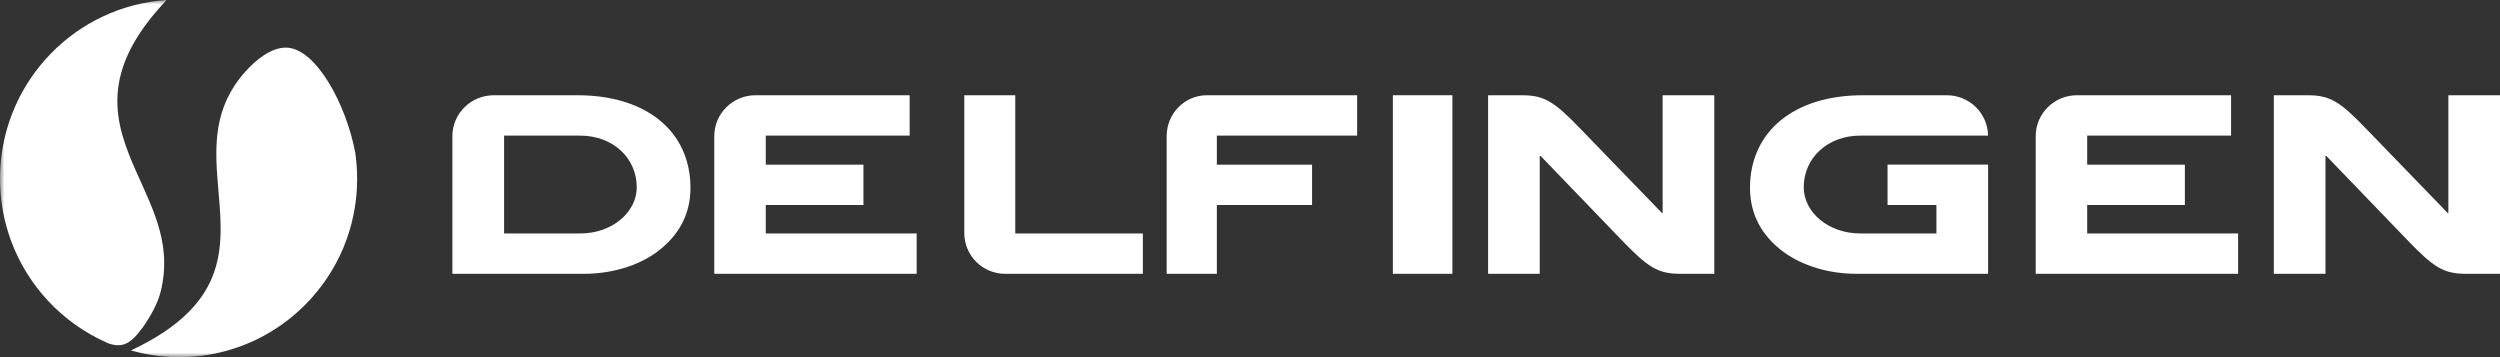 <svg xmlns="http://www.w3.org/2000/svg" xmlns:xlink="http://www.w3.org/1999/xlink" width="280px" height="40px" viewBox="0 0 280 40"><rect x="0" y="0" width="280" height="40" fill="#333333" stroke="none"/><title>logo_delfingen_blanc</title><defs><polygon id="path-1" points="0 40 280 40 280 0 0 0"></polygon></defs><g id="Site" stroke="none" stroke-width="1" fill="none" fill-rule="evenodd"><g id="Group-76-Copy" transform="translate(-118, -144)"><g id="logo_delfingen_blanc" transform="translate(118, 144)"><path d="M274.217,10.667 L274.217,23.87 L274.151,23.87 L265.048,14.461 C262.094,11.398 260.997,10.667 258.441,10.667 L254.667,10.667 L254.667,30.667 L260.452,30.667 L260.452,17.465 L260.549,17.465 L269.611,26.874 C272.561,29.935 273.658,30.667 276.212,30.667 L280,30.667 L280,10.667" id="Fill-1" fill="#FFFFFF"></path><path d="M186.216,10.667 L186.216,23.87 L186.152,23.87 L177.042,14.461 C174.09,11.398 172.993,10.667 170.439,10.667 L166.667,10.667 L166.667,30.667 L172.45,30.667 L172.45,17.465 L172.547,17.465 L181.61,26.874 C184.56,29.935 185.66,30.667 188.211,30.667 L192,30.667 L192,10.667" id="Fill-3" fill="#FFFFFF"></path><path d="M233.765,26.147 L233.765,22.96 L244.705,22.96 L244.705,18.441 L233.765,18.441 L233.765,15.188 L249.88,15.188 L249.88,10.667 L232.615,10.667 C230.067,10.667 228,12.721 228,15.247 L228,30.667 L250.667,30.667 L250.667,26.147" id="Fill-5" fill="#FFFFFF"></path><path d="M220.746,18.439 L211.406,18.439 L211.406,22.96 L216.879,22.96 L216.879,26.145 L208.328,26.145 C204.778,26.145 202.018,23.772 202.018,20.976 C202.018,17.693 204.681,15.186 208.364,15.186 L222.66,15.186 C222.629,12.686 220.573,10.667 218.036,10.667 L208.658,10.667 C200.835,10.667 196,14.799 196,21.042 C196,23.966 197.28,26.41 199.815,28.26 C201.885,29.757 204.778,30.667 207.965,30.667 L222.667,30.667 L222.667,18.439" id="Fill-7" fill="#FFFFFF"></path><mask id="mask-2" fill="white"><use xlink:href="#path-1"></use></mask><g id="Clip-10"></g><polygon id="Fill-9" fill="#FFFFFF" mask="url(#mask-2)" points="156 30.667 162.667 30.667 162.667 10.667 156 10.667"></polygon><path d="M152,15.188 L152,10.667 L135.166,10.667 C132.682,10.667 130.667,12.719 130.667,15.247 L130.667,30.667 L136.286,30.667 L136.286,22.96 L146.952,22.96 L146.952,18.441 L136.286,18.441 L136.286,15.188" id="Fill-11" fill="#FFFFFF" mask="url(#mask-2)"></path><path d="M113.712,26.147 L113.712,10.667 L108,10.667 L108,26.089 C108,28.619 110.044,30.667 112.571,30.667 L128,30.667 L128,26.147" id="Fill-12" fill="#FFFFFF" mask="url(#mask-2)"></path><path d="M85.766,26.147 L85.766,22.96 L96.705,22.96 L96.705,18.441 L85.766,18.441 L85.766,15.188 L101.88,15.188 L101.88,10.667 L84.611,10.667 C82.067,10.667 80,12.721 80,15.247 L80,30.667 L102.667,30.667 L102.667,26.147" id="Fill-13" fill="#FFFFFF" mask="url(#mask-2)"></path><path d="M65.002,26.147 L56.457,26.147 L56.457,15.188 L64.969,15.188 C68.653,15.188 71.316,17.693 71.316,20.979 C71.316,23.774 68.554,26.147 65.002,26.147 M64.675,10.667 L55.302,10.667 C52.744,10.667 50.667,12.721 50.667,15.247 L50.667,30.667 L65.367,30.667 C68.554,30.667 71.449,29.757 73.516,28.263 C76.051,26.41 77.333,23.969 77.333,21.042 C77.333,14.801 72.499,10.667 64.675,10.667" id="Fill-14" fill="#FFFFFF" mask="url(#mask-2)"></path><path d="M16.026,36.621 C16.981,35.239 17.687,33.894 17.991,32.683 C19.26,27.63 17.278,23.727 15.462,19.68 C15.44,19.633 15.42,19.587 15.398,19.541 C15.364,19.463 15.33,19.387 15.296,19.309 C12.855,13.815 10.926,8.133 18.667,0 C18.667,0 18.667,0 18.667,0 C18.667,0 18.667,0 18.667,0 C8.528,0.68 0.455,8.918 0.019,19.141 L0.019,19.149 C0.015,19.227 0.012,19.305 0.01,19.383 L0.01,19.397 C0.007,19.434 0.007,19.47 0.005,19.509 L0.005,19.524 C0.005,19.56 0.005,19.599 0.005,19.636 L0.005,19.643 C0.002,19.677 0.002,19.714 0.002,19.75 L0.002,19.77 C0.002,19.806 0.002,19.843 0.002,19.877 L0.002,19.899 C0,19.938 0,19.972 0,20.011 C0,20.05 0,20.089 0.002,20.128 L0.002,20.16 C0.002,20.189 0.002,20.218 0.002,20.247 L0.002,20.279 C0.002,20.357 0.005,20.435 0.007,20.516 L0.007,20.535 C0.007,20.572 0.01,20.603 0.01,20.64 C0.01,20.645 0.01,20.65 0.012,20.657 C0.012,20.74 0.015,20.82 0.019,20.9 L0.019,20.91 C0.109,22.935 0.499,24.884 1.145,26.712 C1.148,26.721 1.153,26.731 1.155,26.738 C1.162,26.763 1.172,26.785 1.179,26.809 C1.184,26.824 1.189,26.838 1.194,26.853 C1.199,26.863 1.201,26.872 1.206,26.882 C3.079,32.028 6.996,36.187 11.972,38.38 L11.972,38.38 L11.984,38.387 L12.103,38.439 C12.461,38.575 12.784,38.646 13.083,38.663 C14.37,38.736 15.148,37.788 16.026,36.621" id="Fill-15" fill="#FFFFFF" mask="url(#mask-2)"></path><path d="M39.935,18.41 C39.898,17.954 39.845,17.5 39.78,17.054 C38.773,11.713 35.374,5.333 32.006,5.333 C30.335,5.333 28.631,6.726 27.439,8.067 C23.909,12.035 24.047,16.331 24.402,20.615 C24.954,27.275 26.03,33.907 14.667,39.248 C16.324,39.716 18.066,39.981 19.863,40 C19.885,40 19.907,40 19.929,40 L19.97,40 L20.074,40 C20.076,40 20.076,40 20.079,40 C20.081,40 20.084,40 20.086,40 L20.2,40 L20.251,40 C20.275,40 20.299,40 20.323,40 C20.343,40 20.362,39.998 20.379,39.998 C20.401,39.998 20.422,39.998 20.444,39.998 C20.466,39.998 20.485,39.995 20.507,39.995 C20.526,39.995 20.546,39.995 20.565,39.995 C20.587,39.995 20.609,39.993 20.628,39.993 C20.65,39.993 20.669,39.993 20.689,39.99 C20.71,39.99 20.732,39.99 20.754,39.988 C20.771,39.988 20.79,39.988 20.809,39.988 C20.831,39.985 20.853,39.985 20.872,39.985 C20.892,39.985 20.911,39.983 20.93,39.983 C20.952,39.981 20.974,39.981 20.996,39.978 C21.015,39.978 21.032,39.978 21.051,39.978 C21.073,39.976 21.095,39.976 21.114,39.973 C21.136,39.973 21.155,39.971 21.177,39.971 C21.197,39.968 21.218,39.968 21.238,39.968 C21.257,39.966 21.276,39.964 21.296,39.964 C21.337,39.961 21.378,39.959 21.419,39.956 C21.436,39.954 21.455,39.954 21.472,39.954 C21.494,39.951 21.516,39.949 21.538,39.947 C21.557,39.947 21.576,39.944 21.596,39.944 C21.615,39.942 21.637,39.939 21.656,39.939 C21.676,39.937 21.695,39.937 21.714,39.935 C21.736,39.932 21.755,39.932 21.777,39.93 C21.797,39.927 21.818,39.925 21.838,39.925 C21.857,39.922 21.876,39.92 21.896,39.918 C21.918,39.915 21.937,39.915 21.959,39.913 C21.976,39.913 21.995,39.91 22.014,39.908 C22.039,39.905 22.06,39.903 22.084,39.901 C22.101,39.898 22.116,39.898 22.133,39.896 C22.157,39.893 22.184,39.891 22.21,39.888 C22.225,39.886 22.239,39.884 22.251,39.884 C22.283,39.881 22.309,39.876 22.341,39.874 C22.351,39.871 22.363,39.871 22.372,39.869 C22.493,39.857 22.614,39.84 22.738,39.825 C22.743,39.823 22.75,39.823 22.755,39.821 C22.789,39.818 22.822,39.813 22.859,39.808 C22.866,39.806 22.873,39.806 22.88,39.806 C22.912,39.799 22.946,39.796 22.98,39.789 C22.987,39.789 22.994,39.789 23.004,39.787 C23.038,39.782 23.072,39.777 23.103,39.772 C23.11,39.77 23.115,39.77 23.12,39.77 C23.156,39.765 23.193,39.757 23.229,39.753 C23.234,39.753 23.236,39.75 23.241,39.75 C23.28,39.743 23.318,39.738 23.357,39.733 C23.357,39.731 23.36,39.731 23.362,39.731 C26.805,39.158 29.955,37.698 32.56,35.595 C32.563,35.593 32.565,35.59 32.57,35.588 C32.592,35.568 32.616,35.549 32.64,35.53 C32.655,35.517 32.669,35.505 32.684,35.496 C32.698,35.484 32.71,35.471 32.725,35.459 C32.754,35.437 32.781,35.413 32.81,35.391 L32.812,35.389 C33.279,34.998 33.729,34.586 34.16,34.154 C35.984,32.325 37.457,30.147 38.469,27.724 C39.453,25.357 40,22.756 40,20.03 C40,19.487 39.976,18.946 39.935,18.41" id="Fill-16" fill="#FFFFFF" mask="url(#mask-2)"></path></g></g></g></svg>